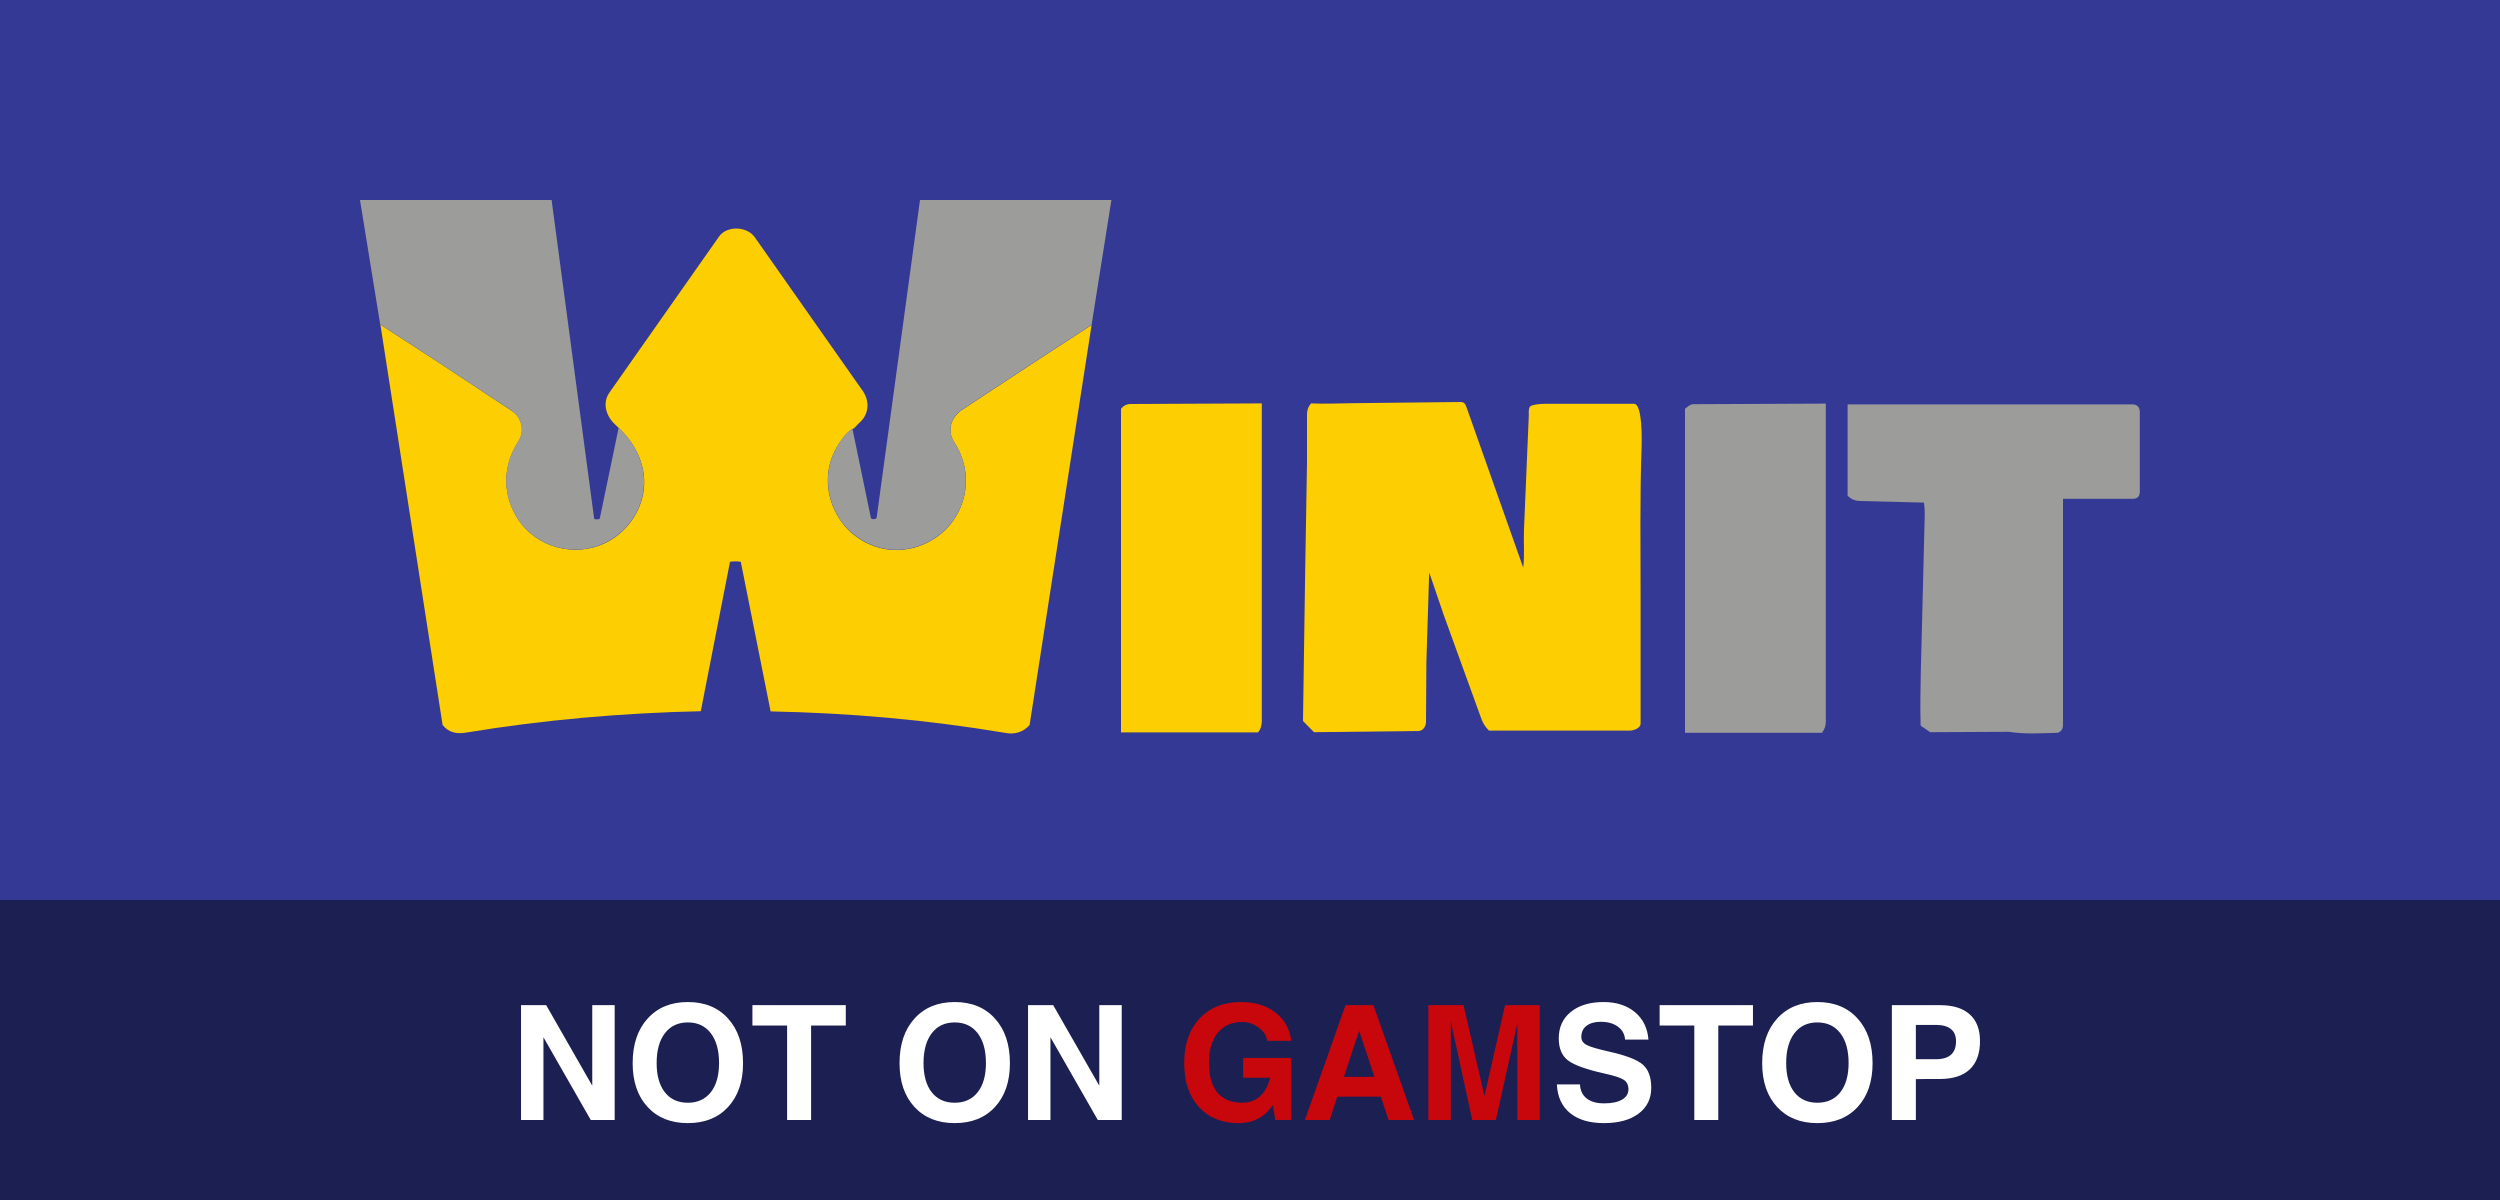 <?xml version="1.0" encoding="UTF-8"?>
<svg xmlns="http://www.w3.org/2000/svg" width="125" height="60" viewBox="0 0 125 60" fill="none">
  <rect width="125" height="60" fill="#343995"></rect>
  <rect width="125" height="15" transform="translate(0 45)" fill="#1C1F52"></rect>
  <path d="M27.172 56H26.613H26.051V50.258H26.68H27.309L29.613 54.285V50.258H30.172H30.734V56H30.137H29.539L27.172 51.863V56ZM34.391 56.156C33.547 56.156 32.876 55.887 32.379 55.348C31.881 54.809 31.633 54.079 31.633 53.16C31.633 52.223 31.881 51.479 32.379 50.93C32.876 50.378 33.547 50.102 34.391 50.102C35.24 50.102 35.911 50.378 36.406 50.93C36.904 51.479 37.152 52.223 37.152 53.16C37.152 54.079 36.904 54.809 36.406 55.348C35.911 55.887 35.24 56.156 34.391 56.156ZM34.391 55.137C34.88 55.137 35.263 54.962 35.539 54.613C35.815 54.262 35.953 53.775 35.953 53.152C35.953 52.517 35.815 52.02 35.539 51.66C35.263 51.301 34.88 51.121 34.391 51.121C33.904 51.121 33.522 51.301 33.246 51.66C32.97 52.02 32.832 52.517 32.832 53.152C32.832 53.775 32.969 54.262 33.242 54.613C33.518 54.962 33.901 55.137 34.391 55.137ZM39.355 56V51.277H37.621V50.77V50.258H42.289V50.766V51.277H40.555V56H39.957H39.355ZM47.734 56.156C46.891 56.156 46.22 55.887 45.723 55.348C45.225 54.809 44.977 54.079 44.977 53.16C44.977 52.223 45.225 51.479 45.723 50.93C46.22 50.378 46.891 50.102 47.734 50.102C48.583 50.102 49.255 50.378 49.75 50.93C50.247 51.479 50.496 52.223 50.496 53.16C50.496 54.079 50.247 54.809 49.75 55.348C49.255 55.887 48.583 56.156 47.734 56.156ZM47.734 55.137C48.224 55.137 48.607 54.962 48.883 54.613C49.159 54.262 49.297 53.775 49.297 53.152C49.297 52.517 49.159 52.02 48.883 51.66C48.607 51.301 48.224 51.121 47.734 51.121C47.247 51.121 46.866 51.301 46.59 51.66C46.314 52.02 46.176 52.517 46.176 53.152C46.176 53.775 46.312 54.262 46.586 54.613C46.862 54.962 47.245 55.137 47.734 55.137ZM52.523 56H51.965H51.402V50.258H52.031H52.66L54.965 54.285V50.258H55.523H56.086V56H55.488H54.891L52.523 51.863V56ZM81.254 51.98C81.233 51.707 81.113 51.491 80.894 51.332C80.676 51.171 80.391 51.09 80.039 51.09C79.734 51.09 79.496 51.158 79.324 51.293C79.152 51.426 79.066 51.612 79.066 51.852C79.066 52.023 79.156 52.156 79.336 52.25C79.513 52.344 79.889 52.454 80.465 52.582C81.301 52.77 81.859 52.986 82.141 53.23C82.422 53.473 82.562 53.862 82.562 54.398C82.562 54.938 82.35 55.366 81.926 55.684C81.501 55.999 80.927 56.156 80.203 56.156C79.477 56.156 78.909 55.988 78.5 55.652C78.091 55.316 77.872 54.839 77.844 54.219H79C79.013 54.523 79.124 54.758 79.332 54.922C79.54 55.086 79.831 55.168 80.203 55.168C80.586 55.168 80.884 55.107 81.098 54.984C81.314 54.859 81.422 54.688 81.422 54.469C81.422 54.253 81.345 54.094 81.191 53.992C81.04 53.891 80.717 53.785 80.223 53.676C79.311 53.473 78.702 53.253 78.394 53.016C78.09 52.781 77.938 52.415 77.938 51.918C77.938 51.361 78.139 50.919 78.543 50.594C78.947 50.266 79.492 50.102 80.18 50.102C80.823 50.102 81.346 50.271 81.75 50.609C82.154 50.948 82.378 51.405 82.422 51.98H81.254ZM84.715 56V51.277H82.981V50.77V50.258H87.648V50.766V51.277H85.914V56H85.316H84.715ZM90.867 56.156C90.023 56.156 89.353 55.887 88.856 55.348C88.358 54.809 88.109 54.079 88.109 53.16C88.109 52.223 88.358 51.479 88.856 50.93C89.353 50.378 90.023 50.102 90.867 50.102C91.716 50.102 92.388 50.378 92.883 50.93C93.38 51.479 93.629 52.223 93.629 53.16C93.629 54.079 93.38 54.809 92.883 55.348C92.388 55.887 91.716 56.156 90.867 56.156ZM90.867 55.137C91.357 55.137 91.74 54.962 92.016 54.613C92.292 54.262 92.43 53.775 92.43 53.152C92.43 52.517 92.292 52.02 92.016 51.66C91.74 51.301 91.357 51.121 90.867 51.121C90.38 51.121 89.999 51.301 89.723 51.66C89.447 52.02 89.309 52.517 89.309 53.152C89.309 53.775 89.445 54.262 89.719 54.613C89.995 54.962 90.378 55.137 90.867 55.137ZM94.594 56V50.258H95.191H96.996C97.65 50.258 98.147 50.411 98.488 50.719C98.829 51.023 99 51.469 99 52.055C99 52.675 98.829 53.146 98.488 53.469C98.147 53.789 97.65 53.949 96.996 53.949C96.533 53.947 96.132 53.949 95.793 53.957V56H95.195H94.594ZM95.793 52.961H96.793C97.129 52.961 97.38 52.887 97.547 52.738C97.716 52.59 97.801 52.366 97.801 52.066C97.801 51.793 97.716 51.589 97.547 51.453C97.38 51.315 97.129 51.246 96.793 51.246H95.793V52.961Z" fill="white"></path>
  <path d="M61.938 56.156C61.102 56.156 60.438 55.887 59.945 55.348C59.456 54.809 59.211 54.079 59.211 53.16C59.211 52.223 59.466 51.479 59.977 50.93C60.487 50.378 61.177 50.102 62.047 50.102C62.745 50.102 63.319 50.276 63.77 50.625C64.223 50.974 64.487 51.445 64.562 52.039H63.359C63.328 51.789 63.188 51.57 62.938 51.383C62.688 51.193 62.411 51.098 62.109 51.098C61.589 51.098 61.181 51.279 60.887 51.641C60.592 52 60.445 52.5 60.445 53.141C60.445 53.792 60.586 54.288 60.867 54.629C61.151 54.967 61.565 55.137 62.109 55.137H62.105C62.569 55.137 62.931 54.96 63.191 54.605C63.335 54.405 63.44 54.169 63.508 53.898V53.887H62.156V52.898H64.562V55.996H63.762L63.645 55.254L63.574 55.348C63.171 55.887 62.624 56.156 61.934 56.156H61.938ZM65.246 56L67.277 50.258H67.973H68.668L70.703 56H70.066H69.43L69.043 54.832H66.863L66.484 56H65.867H65.246ZM67.957 51.535L67.195 53.844H68.723L67.957 51.535ZM72.539 56H71.981H71.418V50.258H72.297H73.176L74.223 54.809L75.254 50.258H76.121H76.988V56H76.43H75.867V51.172L74.793 56H74.203H73.613L72.539 51.066V56Z" fill="#C8070D"></path>
  <path d="M42.62 21.44C42.3 21.66 42.07 21.97 41.85 22.34C41.19 23.46 41.25 24.82 41.97 25.94C42.61 26.95 43.86 27.61 45.11 27.49C46.36 27.37 47.37 26.64 47.89 25.66C48.51 24.48 48.4 23.17 47.71 22.11C47.33 21.52 47.56 20.85 48.11 20.49L50.26 19.07L52.38 17.68L54.58 16.25L51.48 36.25C51.16 36.62 50.7 36.74 50.24 36.64C46.34 35.99 42.53 35.65 38.53 35.57L37.04 28.09C36.85 28.06 36.69 28.06 36.5 28.09L35.04 35.56C31.08 35.65 27.18 35.99 23.3 36.63C22.84 36.71 22.43 36.63 22.13 36.25L19.02 16.23L22 18.17L24.42 19.77L25.6 20.55C26.1 20.88 26.26 21.56 25.91 22.09C25.21 23.17 25.1 24.48 25.73 25.67C26.54 27.22 28.39 27.86 29.99 27.27C31.13 26.84 31.95 25.81 32.16 24.68C32.39 23.42 31.83 22.24 30.94 21.4L30.75 21.22C30.31 20.81 30.1 20.16 30.47 19.63L35.95 11.83C36.34 11.27 37.34 11.31 37.73 11.85L43.14 19.55C43.5 20.07 43.45 20.72 42.97 21.14C42.86 21.23 42.76 21.38 42.65 21.45L42.62 21.44Z" fill="#FDCE02"></path>
  <path d="M74.43 36.51C74.23 36.31 74.13 36.12 74.05 35.89L72.18 30.73L71.46 28.62L71.32 33.09L71.3 36.09C71.3 36.3 71.17 36.54 70.93 36.55L65.7 36.61L65.15 36.05L65.26 28.47L65.35 23.17V20.71C65.35 20.51 65.41 20.33 65.55 20.17C66.23 20.2 66.88 20.17 67.59 20.16L73.04 20.1C73.26 20.1 73.29 20.28 73.35 20.43L76.16 28.38C76.24 27.74 76.17 27.12 76.2 26.46L76.44 20.77C76.44 20.61 76.41 20.37 76.55 20.29C76.85 20.18 77.19 20.19 77.53 20.19H81.7C82.13 20.19 82.09 22.01 82.08 22.35C81.99 24.88 82.03 27.34 82.03 29.88V36.18C82.03 36.41 81.68 36.53 81.49 36.53H74.44L74.43 36.51Z" fill="#FDCE02"></path>
  <path d="M100.44 36.59L96.51 36.61L96.03 36.28C95.99 34.47 96.07 32.69 96.11 30.86L96.22 26.4C96.23 25.96 96.26 25.56 96.2 25.13L92.98 25.05C92.75 25.04 92.56 24.96 92.38 24.79V20.22H106.63C106.86 20.22 106.99 20.37 106.99 20.59V24.6C106.99 24.82 106.86 24.94 106.65 24.94H103.15V36.26C103.15 36.45 103.03 36.63 102.85 36.64C102.04 36.66 101.28 36.72 100.44 36.59Z" fill="#9C9C9B"></path>
  <path d="M54.58 16.24L52.38 17.67L50.26 19.06L48.11 20.48C47.56 20.84 47.33 21.51 47.71 22.1C48.39 23.16 48.51 24.47 47.89 25.65C47.37 26.63 46.35 27.36 45.11 27.48C43.87 27.6 42.61 26.93 41.97 25.93C41.26 24.81 41.2 23.45 41.85 22.33C42.07 21.96 42.3 21.65 42.62 21.43L43.55 25.92C43.65 25.97 43.74 25.98 43.83 25.9L46 10H55.57L54.58 16.24Z" fill="#9C9C9B"></path>
  <path d="M30.93 21.39C31.83 22.23 32.38 23.41 32.15 24.67C31.95 25.8 31.12 26.83 29.98 27.26C28.38 27.86 26.53 27.21 25.72 25.66C25.09 24.47 25.21 23.16 25.9 22.08C26.24 21.55 26.08 20.87 25.59 20.54L24.41 19.76L21.99 18.16L19.01 16.22L18 10H27.58L29.71 25.95C29.79 25.97 29.97 25.99 29.99 25.92L30.93 21.4V21.39Z" fill="#9C9C9B"></path>
  <path d="M62.9 36.62H56.05V20.44C56.17 20.29 56.33 20.2 56.54 20.2L63.09 20.17V36.09C63.07 36.3 63.05 36.44 62.9 36.62Z" fill="#FDCE02"></path>
  <path d="M91.1 36.64H84.25V20.44C84.38 20.34 84.5 20.21 84.67 20.21L91.29 20.18V36.1C91.28 36.31 91.24 36.44 91.1 36.64Z" fill="#9C9C9B"></path>
</svg>
